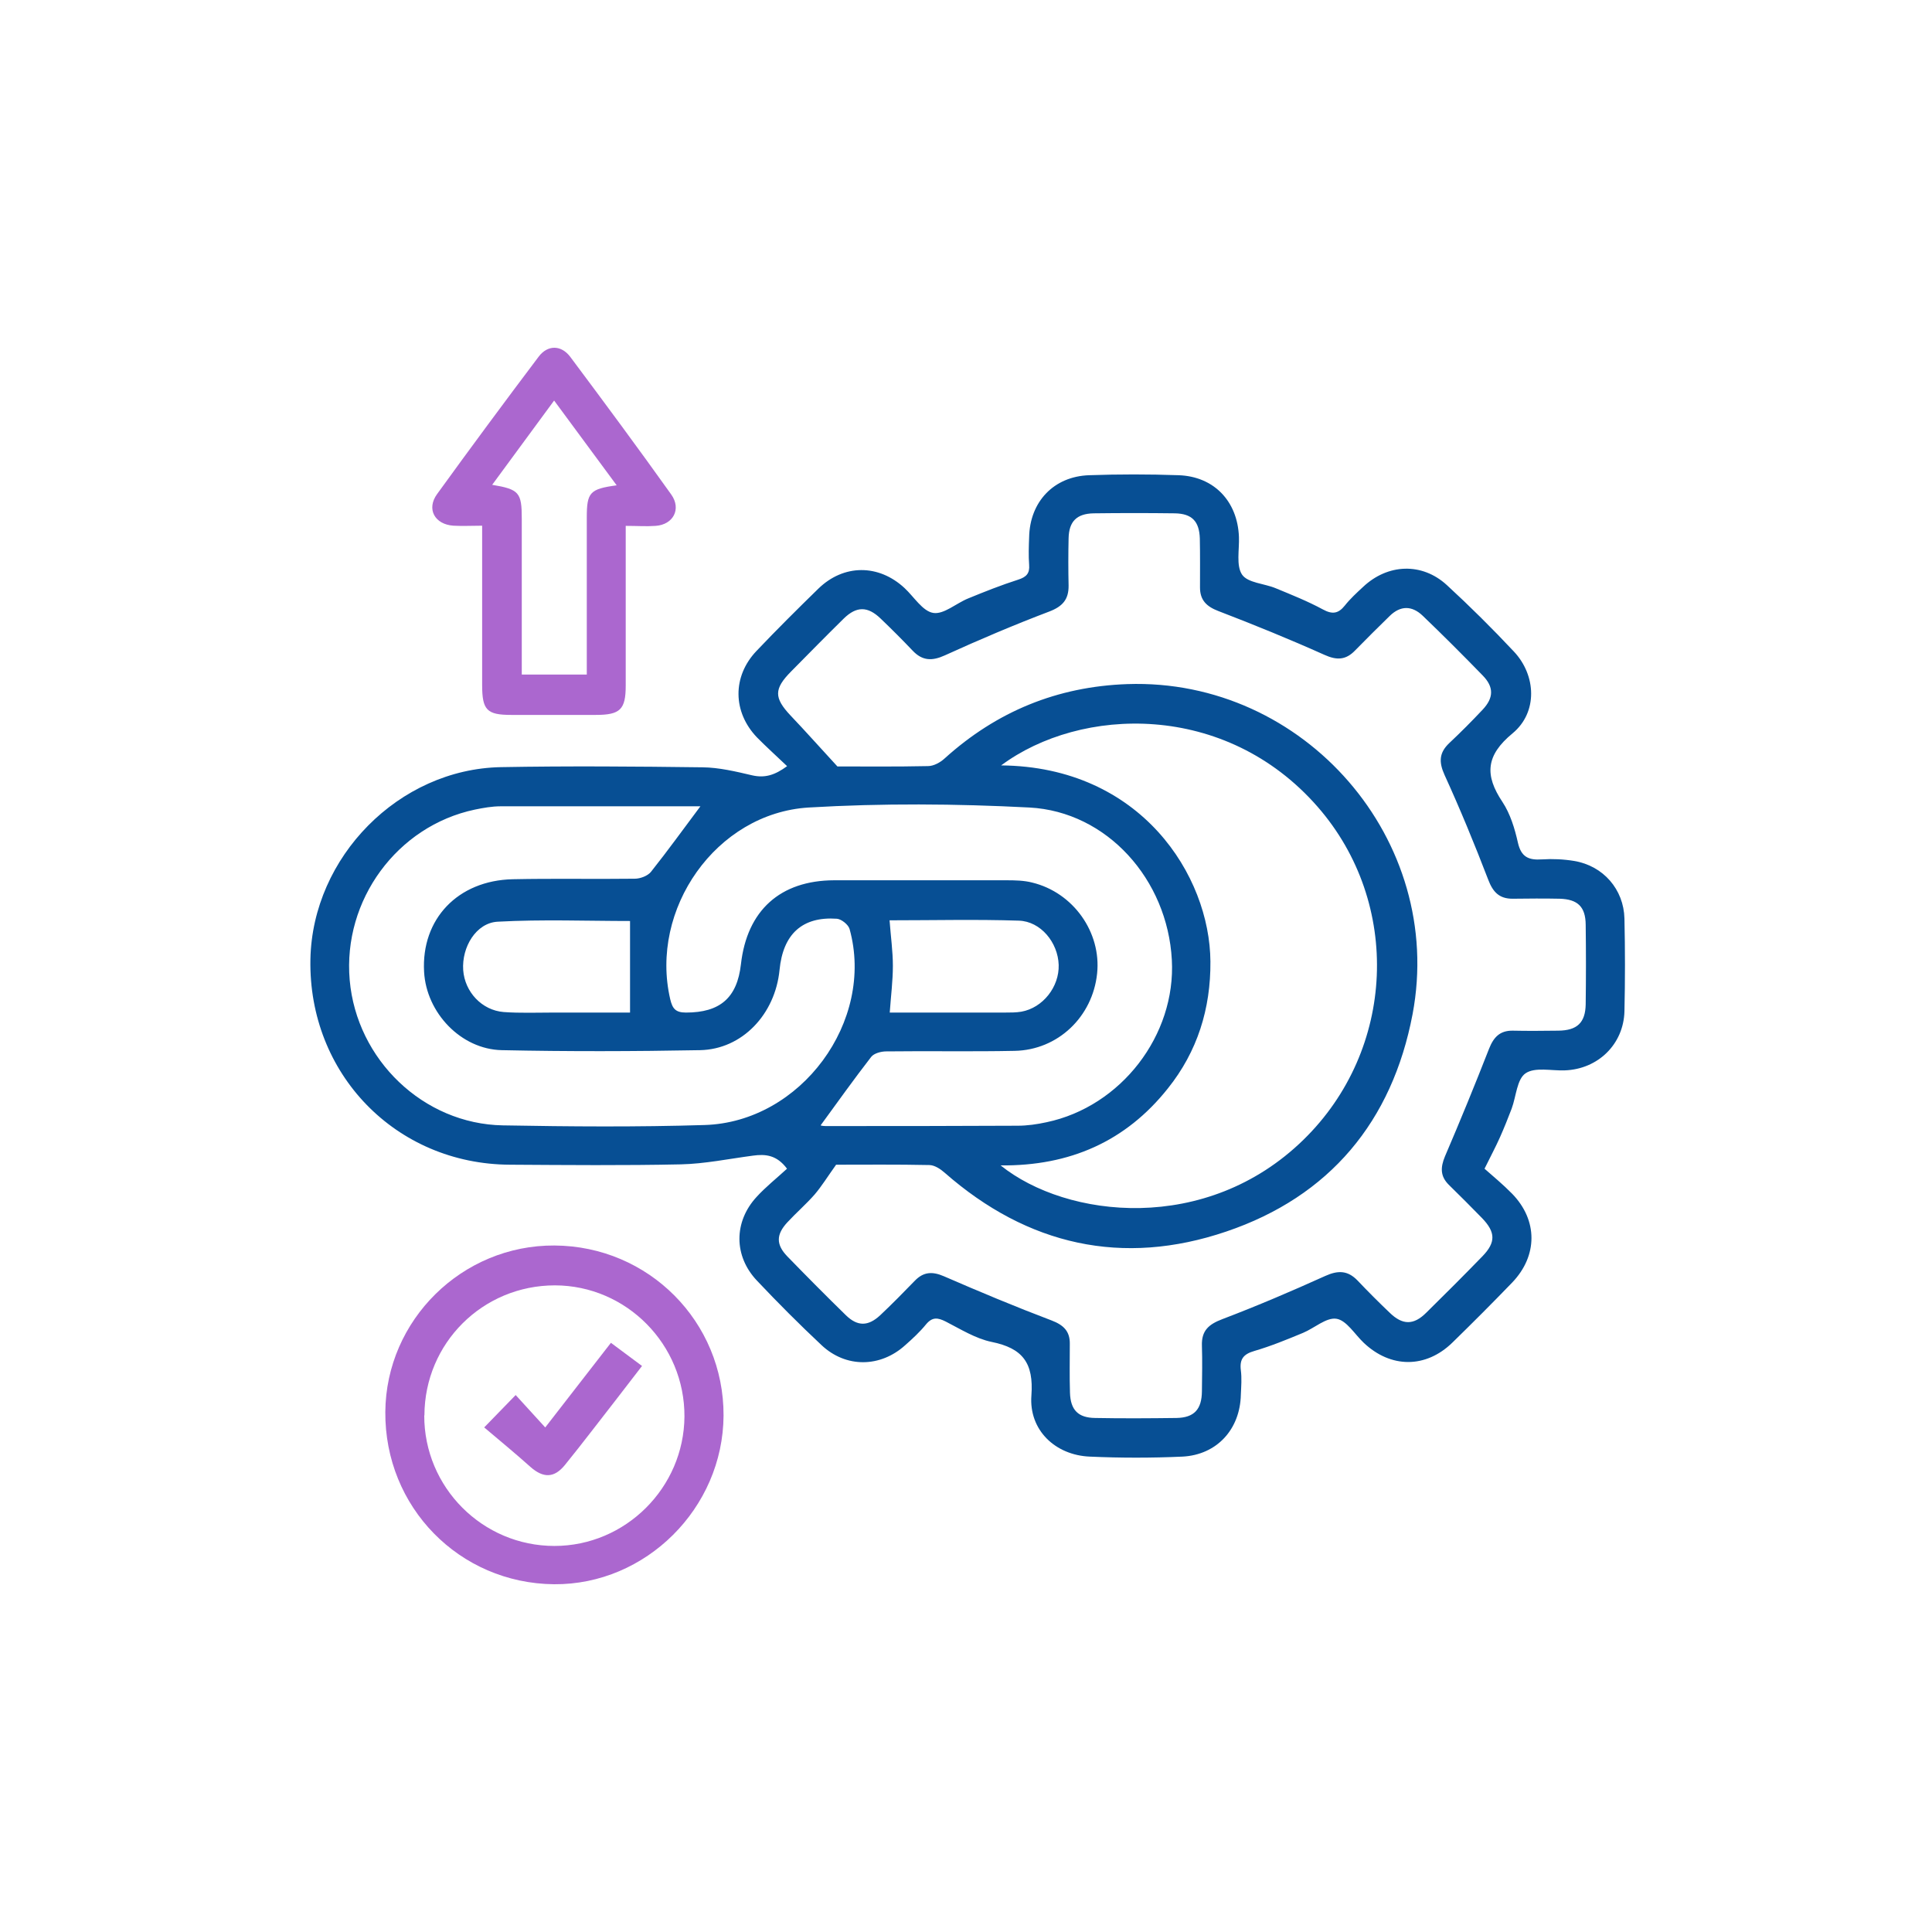 <svg xmlns="http://www.w3.org/2000/svg" width="100" height="100" viewBox="0 0 100 100" fill="none"><path d="M40.745 39.661C40.151 39.094 39.647 38.643 39.179 38.166C37.92 36.85 37.902 35.013 39.152 33.697C40.196 32.598 41.275 31.526 42.355 30.472C43.668 29.192 45.477 29.192 46.817 30.436C47.312 30.895 47.753 31.634 48.302 31.724C48.85 31.814 49.489 31.228 50.11 30.976C50.965 30.625 51.828 30.282 52.701 30.003C53.124 29.868 53.304 29.679 53.268 29.237C53.232 28.76 53.25 28.282 53.268 27.805C53.304 25.976 54.536 24.66 56.372 24.597C57.91 24.543 59.458 24.543 61.005 24.597C62.831 24.66 64.055 25.94 64.127 27.787C64.154 28.453 63.974 29.273 64.289 29.742C64.586 30.174 65.44 30.201 66.025 30.445C66.853 30.787 67.689 31.12 68.472 31.544C68.967 31.814 69.273 31.76 69.606 31.346C69.885 30.994 70.218 30.688 70.55 30.381C71.828 29.174 73.6 29.102 74.887 30.282C76.083 31.382 77.244 32.535 78.359 33.724C79.52 34.958 79.601 36.877 78.288 37.959C76.902 39.103 76.839 40.121 77.766 41.508C78.171 42.121 78.404 42.887 78.567 43.617C78.737 44.365 79.124 44.527 79.808 44.482C80.366 44.446 80.933 44.473 81.481 44.563C82.984 44.815 84.045 46.032 84.081 47.545C84.117 49.149 84.117 50.753 84.081 52.347C84.036 54.05 82.714 55.339 80.996 55.402C80.303 55.429 79.448 55.221 78.962 55.555C78.513 55.861 78.477 56.753 78.243 57.384C78.054 57.879 77.856 58.375 77.64 58.861C77.424 59.348 77.172 59.816 76.839 60.492C77.289 60.889 77.802 61.312 78.27 61.79C79.601 63.159 79.601 64.997 78.27 66.385C77.253 67.439 76.227 68.466 75.175 69.493C73.798 70.835 71.981 70.826 70.586 69.502C70.119 69.061 69.696 68.34 69.174 68.259C68.652 68.177 68.031 68.745 67.447 68.988C66.619 69.331 65.791 69.673 64.927 69.925C64.361 70.088 64.154 70.349 64.226 70.925C64.28 71.34 64.244 71.763 64.226 72.187C64.19 73.98 62.984 75.304 61.203 75.394C59.611 75.466 58 75.466 56.408 75.394C54.626 75.322 53.25 74.025 53.385 72.232C53.511 70.538 52.926 69.781 51.325 69.457C50.497 69.286 49.723 68.799 48.95 68.403C48.536 68.195 48.257 68.159 47.933 68.547C47.618 68.934 47.24 69.286 46.862 69.619C45.576 70.79 43.785 70.817 42.517 69.619C41.374 68.547 40.259 67.43 39.179 66.285C37.974 65.015 37.974 63.24 39.161 61.952C39.629 61.438 40.187 60.997 40.736 60.492C40.205 59.78 39.62 59.726 38.972 59.816C37.731 59.979 36.48 60.24 35.239 60.267C32.297 60.33 29.346 60.303 26.395 60.285C20.484 60.258 15.95 55.573 16.067 49.644C16.175 44.356 20.646 39.806 25.927 39.707C29.409 39.644 32.89 39.671 36.363 39.716C37.218 39.725 38.081 39.932 38.927 40.13C39.593 40.283 40.106 40.121 40.745 39.653V39.661ZM43.264 60.303C42.832 60.907 42.535 61.393 42.166 61.826C41.725 62.33 41.212 62.772 40.754 63.267C40.169 63.898 40.16 64.42 40.754 65.033C41.752 66.06 42.76 67.078 43.785 68.078C44.388 68.664 44.937 68.655 45.558 68.078C46.169 67.502 46.763 66.898 47.348 66.294C47.798 65.826 48.257 65.799 48.859 66.06C50.704 66.862 52.557 67.637 54.437 68.349C55.049 68.583 55.382 68.907 55.373 69.556C55.373 70.403 55.355 71.241 55.382 72.088C55.409 72.98 55.805 73.385 56.687 73.394C58.09 73.421 59.494 73.412 60.897 73.394C61.806 73.376 62.202 72.953 62.211 72.016C62.219 71.232 62.237 70.439 62.211 69.655C62.184 68.871 62.561 68.547 63.272 68.277C65.072 67.592 66.844 66.835 68.598 66.042C69.255 65.745 69.759 65.754 70.263 66.276C70.802 66.844 71.36 67.403 71.927 67.943C72.593 68.592 73.168 68.601 73.825 67.943C74.806 66.979 75.778 66.006 76.74 65.015C77.424 64.303 77.415 63.781 76.713 63.051C76.146 62.465 75.571 61.898 74.986 61.321C74.545 60.88 74.554 60.429 74.788 59.861C75.58 58.014 76.344 56.149 77.073 54.284C77.307 53.69 77.631 53.338 78.297 53.347C79.079 53.365 79.871 53.356 80.654 53.347C81.634 53.338 82.057 52.933 82.075 51.987C82.093 50.608 82.093 49.23 82.075 47.86C82.066 46.932 81.661 46.545 80.726 46.518C79.916 46.5 79.097 46.509 78.288 46.518C77.595 46.518 77.271 46.167 77.028 45.527C76.326 43.698 75.58 41.887 74.77 40.112C74.464 39.436 74.491 38.959 75.013 38.463C75.607 37.905 76.182 37.328 76.74 36.733C77.316 36.121 77.334 35.562 76.74 34.958C75.724 33.913 74.689 32.877 73.636 31.868C73.079 31.337 72.485 31.337 71.927 31.886C71.324 32.472 70.73 33.066 70.137 33.67C69.66 34.166 69.192 34.184 68.553 33.895C66.745 33.084 64.909 32.337 63.056 31.625C62.444 31.391 62.112 31.057 62.112 30.409C62.112 29.562 62.121 28.724 62.103 27.877C62.076 26.985 61.698 26.588 60.816 26.57C59.413 26.552 58.009 26.552 56.606 26.57C55.724 26.588 55.328 26.994 55.31 27.868C55.292 28.679 55.292 29.498 55.31 30.309C55.319 31.03 54.995 31.391 54.312 31.652C52.485 32.346 50.686 33.111 48.904 33.922C48.248 34.22 47.744 34.211 47.24 33.679C46.7 33.111 46.142 32.553 45.576 32.012C44.91 31.372 44.334 31.372 43.677 32.012C42.76 32.913 41.851 33.841 40.942 34.76C40.052 35.661 40.061 36.121 40.915 37.031C41.689 37.842 42.436 38.688 43.344 39.671C44.721 39.671 46.376 39.689 48.032 39.653C48.329 39.653 48.671 39.463 48.895 39.256C51.586 36.824 54.725 35.535 58.351 35.409C67.51 35.094 74.815 43.482 73.115 52.492C72.062 58.041 68.823 61.934 63.47 63.745C58.108 65.565 53.187 64.466 48.895 60.699C48.68 60.51 48.383 60.312 48.113 60.303C46.43 60.267 44.748 60.285 43.273 60.285L43.264 60.303ZM51.81 39.617C59.062 39.68 62.624 45.329 62.651 49.77C62.669 52.212 61.977 54.429 60.447 56.339C58.27 59.078 55.373 60.357 51.792 60.321C55.211 63.069 62.444 63.898 67.465 58.996C72.242 54.339 72.566 46.761 68.202 41.761C63.425 36.292 55.931 36.562 51.819 39.617H51.81ZM42.49 58.258C42.49 58.258 42.607 58.285 42.733 58.285C46.044 58.285 49.354 58.285 52.665 58.267C53.169 58.267 53.673 58.195 54.167 58.087C58.027 57.276 60.87 53.582 60.654 49.68C60.429 45.527 57.307 42.013 53.286 41.797C49.48 41.599 45.648 41.572 41.851 41.797C37.056 42.094 33.61 47.068 34.69 51.717C34.807 52.212 34.969 52.41 35.508 52.41C37.263 52.41 38.154 51.654 38.351 49.906C38.666 47.122 40.385 45.572 43.174 45.563C46.142 45.563 49.12 45.563 52.089 45.563C52.539 45.563 52.998 45.572 53.421 45.68C55.553 46.194 57.011 48.257 56.786 50.392C56.552 52.627 54.761 54.347 52.521 54.392C50.308 54.438 48.086 54.392 45.873 54.42C45.603 54.42 45.234 54.519 45.09 54.708C44.19 55.87 43.336 57.068 42.481 58.24L42.49 58.258ZM36.264 41.734C32.854 41.734 29.382 41.734 25.909 41.734C25.468 41.734 25.018 41.815 24.578 41.905C20.556 42.752 17.74 46.59 18.1 50.726C18.46 54.852 21.915 58.177 26.026 58.249C29.508 58.312 32.989 58.339 36.462 58.231C41.455 58.087 45.297 52.852 43.974 48.086C43.911 47.86 43.551 47.572 43.318 47.554C41.527 47.428 40.529 48.347 40.349 50.203C40.124 52.501 38.414 54.312 36.237 54.356C32.818 54.42 29.391 54.429 25.972 54.356C23.858 54.312 22.067 52.419 21.951 50.302C21.797 47.572 23.696 45.572 26.539 45.509C28.644 45.464 30.749 45.509 32.854 45.482C33.142 45.482 33.52 45.338 33.691 45.13C34.573 44.022 35.401 42.869 36.273 41.707L36.264 41.734ZM32.611 47.671C30.389 47.671 28.059 47.581 25.756 47.707C24.64 47.77 23.894 49.023 23.975 50.212C24.056 51.338 24.937 52.293 26.071 52.383C26.935 52.446 27.807 52.41 28.68 52.41C30.02 52.41 31.361 52.41 32.611 52.41V47.671ZM46.044 47.635C46.106 48.482 46.215 49.239 46.215 49.987C46.215 50.762 46.115 51.536 46.053 52.41C48.059 52.41 50.038 52.41 52.026 52.41C52.305 52.41 52.593 52.41 52.863 52.365C53.979 52.167 54.833 51.077 54.797 49.942C54.761 48.788 53.871 47.689 52.737 47.653C50.533 47.581 48.32 47.635 46.053 47.635H46.044Z" fill="#074F94"></path><path d="M28.697 64.467C33.574 64.494 37.469 68.413 37.451 73.27C37.424 78.063 33.43 82.036 28.679 82C23.776 81.955 19.908 78.009 19.944 73.08C19.98 68.323 23.92 64.44 28.697 64.467ZM21.959 73.261C21.95 76.982 24.973 80.018 28.697 80.018C32.377 80.018 35.4 77 35.427 73.324C35.445 69.594 32.431 66.539 28.724 66.53C24.982 66.53 21.977 69.522 21.968 73.261H21.959Z" fill="#AB67CF"></path><path d="M24.965 27.21C24.407 27.21 23.939 27.237 23.472 27.21C22.5 27.147 22.059 26.345 22.626 25.57C24.353 23.183 26.108 20.813 27.88 18.462C28.348 17.84 29.05 17.849 29.517 18.471C31.281 20.831 33.035 23.201 34.745 25.598C35.275 26.345 34.852 27.156 33.935 27.219C33.467 27.255 32.99 27.219 32.387 27.219C32.387 27.562 32.387 27.859 32.387 28.156C32.387 30.598 32.387 33.049 32.387 35.49C32.387 36.725 32.099 37.004 30.84 37.004C29.382 37.004 27.925 37.004 26.459 37.004C25.199 37.004 24.956 36.752 24.956 35.463C24.956 33.049 24.956 30.634 24.956 28.219C24.956 27.913 24.956 27.616 24.956 27.219L24.965 27.21ZM25.469 25.093C26.872 25.327 27.007 25.489 27.007 26.85C27.007 28.391 27.007 29.931 27.007 31.481V34.914H30.372C30.372 32.166 30.372 29.472 30.372 26.787C30.372 25.489 30.525 25.309 31.919 25.12C30.831 23.651 29.787 22.228 28.681 20.732C27.565 22.246 26.53 23.66 25.469 25.102V25.093Z" fill="#AB67CF"></path><path d="M28.229 73.874C29.408 72.36 30.497 70.945 31.621 69.504C32.17 69.909 32.656 70.27 33.231 70.702C32.773 71.297 32.332 71.874 31.891 72.441C31.009 73.567 30.146 74.712 29.246 75.82C28.688 76.513 28.121 76.513 27.456 75.928C26.682 75.234 25.881 74.576 25.062 73.883C25.746 73.18 26.187 72.72 26.691 72.207C27.213 72.775 27.689 73.306 28.22 73.883L28.229 73.874Z" fill="#AB67CF"></path></svg>